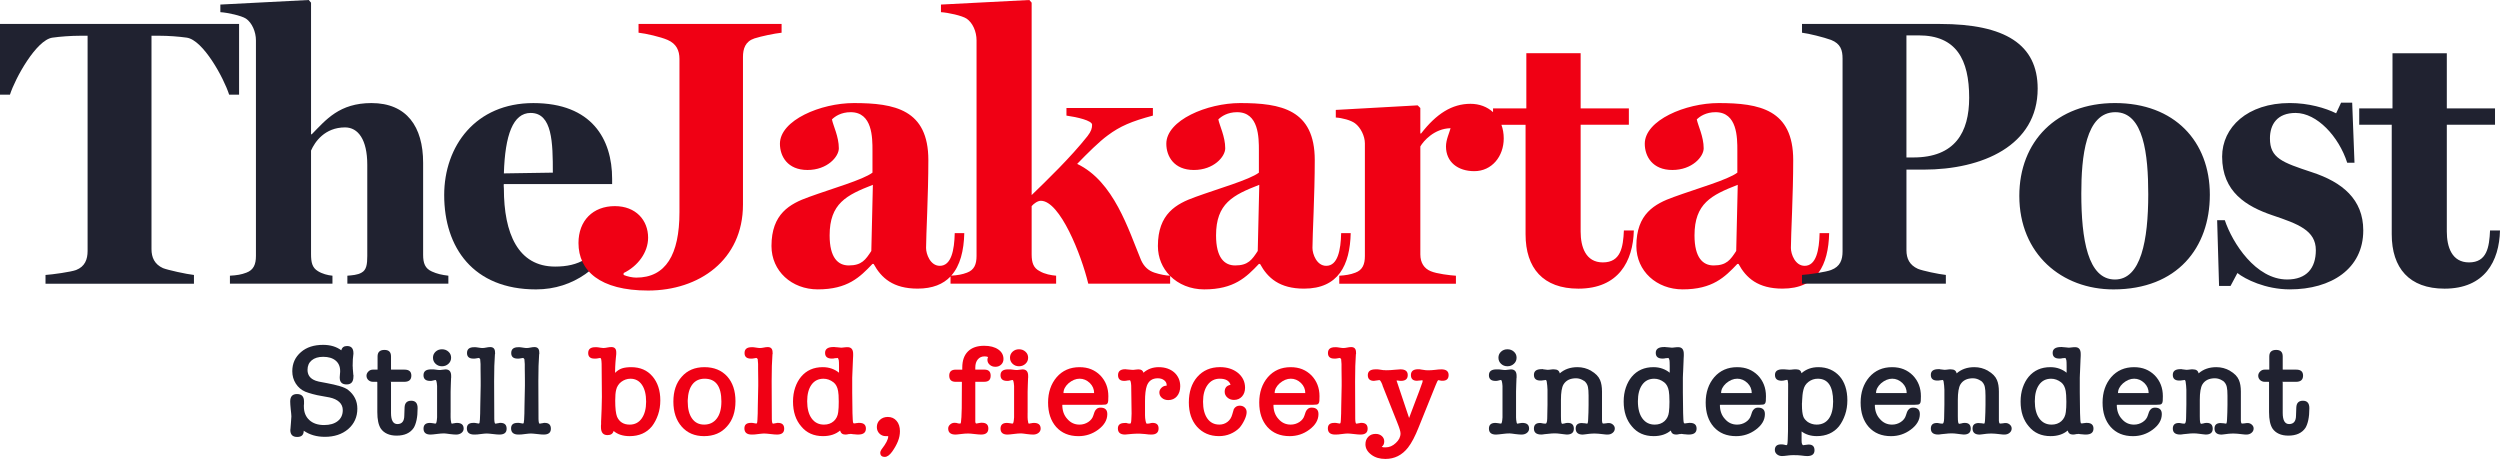 <svg width="176" height="33" viewBox="0 0 176 33" fill="none" xmlns="http://www.w3.org/2000/svg">
<path d="M37.357 7.951C38.892 7.951 38.92 10.066 38.92 12.154L35.473 12.207C35.553 9.504 36.118 7.951 37.357 7.951ZM42.851 16.304C41.882 18.177 40.723 18.767 39.081 18.767C36.469 18.767 35.473 16.437 35.473 13.279C35.473 13.253 35.446 12.959 35.473 12.959H43.094V12.584C43.094 9.799 41.666 7.257 37.546 7.257C33.48 7.257 31.271 10.282 31.271 13.735C31.271 17.429 33.318 20.374 37.734 20.374C40.427 20.374 42.394 18.742 43.39 16.707L42.851 16.304ZM29.788 17.937V11.459C29.788 8.915 28.63 7.256 26.152 7.256C23.889 7.256 22.948 8.433 21.95 9.451H21.897V0.188L21.735 0L15.513 0.321V0.857C15.998 0.884 16.995 1.098 17.318 1.312C17.748 1.606 18.018 2.249 18.018 2.838V18.018C18.018 18.606 17.857 19.007 17.345 19.195C16.995 19.33 16.672 19.383 16.187 19.409V19.971H23.405V19.409C23.082 19.382 22.678 19.275 22.382 19.088C21.979 18.847 21.897 18.473 21.897 17.883V10.601C22.165 9.985 22.866 8.969 24.294 8.969C25.209 8.969 25.856 9.826 25.856 11.592V18.018C25.856 18.606 25.802 19.007 25.451 19.195C25.183 19.356 24.779 19.383 24.455 19.409V19.971H31.565V19.409C31.107 19.356 30.757 19.275 30.407 19.115C29.922 18.901 29.788 18.526 29.788 17.937ZM16.832 1.687H0V6.666H0.7C1.077 5.489 2.559 2.811 3.689 2.651C4.255 2.571 5.009 2.517 5.628 2.517H6.167V17.67C6.167 18.259 5.979 18.768 5.359 19.008C5.009 19.143 3.662 19.33 3.204 19.357V19.973H13.654V19.357C13.143 19.303 11.796 19.008 11.472 18.875C10.88 18.606 10.665 18.125 10.665 17.537V2.516H11.203C11.85 2.516 12.577 2.571 13.143 2.65C14.301 2.811 15.755 5.488 16.132 6.665H16.831V1.687H16.832Z" fill="#202230"/>
<path d="M122.229 17.669C121.826 18.285 121.556 18.687 120.64 18.687C119.887 18.687 119.293 18.151 119.293 16.572C119.293 14.323 120.479 13.734 122.337 13.011L122.229 17.669ZM128.1 16.411C128.073 17.616 127.857 18.714 127.049 18.714C126.376 18.714 126.079 17.884 126.079 17.455C126.079 16.572 126.242 13.707 126.242 11.271C126.242 7.711 123.871 7.256 120.99 7.256C118.674 7.256 115.792 8.46 115.792 10.12C115.792 11.004 116.331 11.967 117.731 11.967C119.132 11.967 119.939 11.03 119.939 10.441C119.939 9.612 119.536 8.835 119.454 8.406C119.67 8.192 120.101 7.898 120.774 7.898C122.309 7.898 122.309 9.691 122.309 10.601V12.154C121.636 12.662 119.454 13.278 117.838 13.867C116.491 14.349 115.2 15.045 115.2 17.32C115.2 19.087 116.627 20.372 118.459 20.372C120.56 20.372 121.422 19.516 122.31 18.579H122.391C122.929 19.569 123.764 20.319 125.487 20.319C127.911 20.319 128.719 18.66 128.773 16.411H128.1ZM112.84 18.473C111.628 18.473 111.277 17.375 111.277 16.305V8.782H114.672V7.63H111.277V3.747H107.454V7.63H105.11V7.895C104.7 7.52 104.15 7.308 103.52 7.308C102.226 7.308 101.123 8.004 100.046 9.397H99.991V7.603L99.803 7.417L94.04 7.738V8.274C94.498 8.301 95.09 8.461 95.387 8.675C95.792 8.97 96.088 9.585 96.088 10.095V18.02C96.088 18.608 95.926 19.009 95.415 19.197C95.065 19.332 94.714 19.385 94.284 19.411V19.974H102.497V19.411C102.093 19.384 101.15 19.277 100.72 19.091C100.262 18.903 99.992 18.501 99.992 17.912V10.31C100.207 9.935 100.962 9.051 102.12 9.025C102.039 9.346 101.797 9.829 101.797 10.31C101.797 11.407 102.632 12.05 103.79 12.05C105.029 12.05 105.863 11.006 105.863 9.747C105.863 9.394 105.804 9.072 105.699 8.784H107.4V16.494C107.4 18.877 108.639 20.321 111.117 20.321C113.944 20.321 114.968 18.394 115.022 16.226H114.322C114.268 17.402 114.106 18.473 112.84 18.473ZM88.545 17.669C88.141 18.285 87.872 18.687 86.957 18.687C86.202 18.687 85.61 18.151 85.61 16.572C85.61 14.323 86.794 13.734 88.653 13.011L88.545 17.669ZM61.341 17.669C60.937 18.285 60.668 18.687 59.753 18.687C58.999 18.687 58.406 18.151 58.406 16.572C58.406 14.323 59.59 13.734 61.45 13.011L61.341 17.669ZM94.417 16.411C94.39 17.616 94.175 18.714 93.367 18.714C92.694 18.714 92.397 17.884 92.397 17.455C92.397 16.572 92.559 13.707 92.559 11.271C92.559 7.711 90.189 7.256 87.307 7.256C84.991 7.256 82.109 8.46 82.109 10.12C82.109 11.004 82.648 11.967 84.049 11.967C85.449 11.967 86.256 11.03 86.256 10.441C86.256 9.612 85.852 8.835 85.771 8.406C85.987 8.192 86.418 7.898 87.091 7.898C88.626 7.898 88.626 9.691 88.626 10.601V12.154C87.953 12.662 85.771 13.278 84.156 13.867C82.809 14.349 81.516 15.045 81.516 17.32C81.516 18.151 81.834 18.873 82.36 19.408C82.115 19.405 81.668 19.325 81.273 19.194C80.868 19.06 80.546 18.792 80.33 18.311C79.442 16.169 78.418 12.77 75.832 11.538C76.558 10.789 77.394 9.958 77.986 9.53C78.848 8.887 79.656 8.54 81.164 8.138V7.602H75.078V8.138C75.832 8.245 76.883 8.486 76.883 8.781C76.883 9.022 76.829 9.236 76.56 9.583C75.375 11.082 73.679 12.716 72.628 13.733V0.188L72.466 0L66.244 0.321V0.857C66.729 0.884 67.726 1.098 68.049 1.312C68.48 1.606 68.749 2.222 68.749 2.838V18.018C68.749 18.606 68.588 19.007 68.076 19.195C67.738 19.324 67.424 19.378 66.968 19.406C67.597 18.703 67.857 17.647 67.886 16.411H67.213C67.186 17.616 66.971 18.714 66.163 18.714C65.491 18.714 65.195 17.884 65.195 17.455C65.195 16.572 65.356 13.707 65.356 11.271C65.356 7.711 62.987 7.256 60.105 7.256C57.788 7.256 54.907 8.46 54.907 10.12C54.907 11.004 55.445 11.967 56.846 11.967C58.246 11.967 59.054 11.03 59.054 10.441C59.054 9.612 58.65 8.835 58.569 8.406C58.784 8.192 59.214 7.898 59.887 7.898C61.422 7.898 61.422 9.691 61.422 10.601V12.154C60.749 12.662 58.568 13.278 56.952 13.867C55.605 14.349 54.312 15.045 54.312 17.32C54.312 19.087 55.739 20.372 57.571 20.372C59.672 20.372 60.534 19.516 61.422 18.579H61.503C62.042 19.569 62.876 20.319 64.6 20.319C65.655 20.319 66.404 20.004 66.917 19.463V19.971H74.351V19.409C74.027 19.382 73.542 19.302 73.193 19.088C72.762 18.873 72.628 18.499 72.628 17.91V14.51C72.789 14.323 73.058 14.135 73.275 14.135C74.621 14.135 76.129 17.936 76.614 19.971H82.377V19.426C82.967 20.017 83.814 20.373 84.775 20.373C86.875 20.373 87.737 19.517 88.626 18.58H88.707C89.246 19.57 90.08 20.32 91.804 20.32C94.228 20.32 95.036 18.66 95.09 16.412H94.417V16.411ZM55.025 1.687H44.953V2.302C45.464 2.356 46.515 2.597 47 2.811C47.619 3.078 47.834 3.56 47.834 4.15V14.939C47.834 17.937 46.865 19.544 44.792 19.544C44.523 19.544 44.145 19.463 43.903 19.356V19.222C44.899 18.74 45.627 17.776 45.627 16.733C45.627 15.501 44.765 14.511 43.283 14.511C41.748 14.511 40.725 15.528 40.725 17.108C40.725 19.061 42.233 20.454 45.626 20.454C49.208 20.454 52.305 18.312 52.305 14.403V4.016C52.305 3.428 52.467 2.918 53.112 2.704C53.624 2.544 54.513 2.357 55.024 2.303V1.687H55.025Z" fill="#F00014"/>
<path d="M175.299 16.224C175.245 17.402 175.084 18.473 173.818 18.473C172.605 18.473 172.256 17.376 172.256 16.305V8.782H175.649V7.631H172.256V3.749H168.432V7.631H166.089V8.782H168.378V16.492C168.378 18.875 169.617 20.321 172.095 20.321C174.922 20.321 175.946 18.394 176 16.225H175.299V16.224ZM162.767 12.127C160.666 11.431 159.804 11.137 159.804 9.745C159.804 8.754 160.316 7.951 161.609 7.951C163.116 7.951 164.652 9.611 165.244 11.457H165.756L165.594 7.227H164.813L164.463 7.977C163.709 7.602 162.524 7.254 161.204 7.254C158.215 7.254 156.438 8.968 156.438 11.028C156.438 13.519 158.162 14.535 159.966 15.151C161.797 15.767 163.035 16.222 163.035 17.614C163.035 18.872 162.389 19.676 161.015 19.676C158.808 19.676 157.164 17.106 156.626 15.5H156.087L156.222 20.131H157.03L157.514 19.221C158.054 19.65 159.48 20.372 161.203 20.372C164.113 20.372 166.374 18.926 166.374 16.222C166.375 14.029 164.895 12.824 162.767 12.127ZM148.893 19.678C146.981 19.678 146.524 16.84 146.524 13.627C146.524 11.057 146.82 7.898 148.921 7.898C150.914 7.898 151.237 10.87 151.237 13.681C151.236 16.92 150.724 19.678 148.893 19.678ZM148.893 7.255C144.774 7.255 142.16 9.959 142.16 13.788C142.16 17.884 145.15 20.374 148.786 20.374C153.283 20.374 155.573 17.43 155.573 13.708C155.572 9.96 153.094 7.255 148.893 7.255ZM134.214 2.491H135.075C137.715 2.491 138.63 4.178 138.63 6.882C138.63 9.318 137.633 11.085 134.697 11.085H134.213V2.491H134.214ZM135.426 11.941C139.546 11.941 143.452 10.254 143.452 6.238C143.452 3.133 141.163 1.687 136.584 1.687H126.861V2.303C127.319 2.356 128.396 2.623 128.909 2.811C129.582 3.079 129.716 3.535 129.716 4.123V17.697C129.716 18.285 129.554 18.768 128.909 19.008C128.585 19.142 127.346 19.329 126.861 19.355V19.971H136.988V19.355C136.476 19.302 135.344 19.061 135.022 18.927C134.43 18.659 134.214 18.205 134.214 17.615V11.941H135.426Z" fill="#202230"/>
<path d="M22.751 24.278C23.259 24.278 23.684 24.406 24.028 24.661C24.077 24.461 24.211 24.36 24.431 24.36C24.731 24.36 24.881 24.527 24.881 24.862V24.917C24.881 24.923 24.88 24.933 24.877 24.945C24.874 24.958 24.873 24.969 24.873 24.982C24.86 25.049 24.85 25.152 24.84 25.293C24.831 25.433 24.827 25.591 24.827 25.768C24.827 25.774 24.828 25.784 24.831 25.8C24.834 25.815 24.836 25.834 24.836 25.858V25.932C24.836 25.962 24.839 25.998 24.845 26.041L24.873 26.379C24.885 26.41 24.89 26.433 24.887 26.447C24.883 26.463 24.881 26.486 24.881 26.516C24.881 26.881 24.722 27.064 24.404 27.064C24.079 27.064 23.917 26.906 23.917 26.59V26.544L23.936 26.298C23.943 26.255 23.946 26.219 23.946 26.188V26.115C23.946 25.804 23.84 25.561 23.629 25.385C23.418 25.208 23.125 25.12 22.752 25.12C22.41 25.12 22.14 25.202 21.944 25.366C21.747 25.531 21.65 25.752 21.65 26.033C21.65 26.355 21.79 26.59 22.072 26.735C22.157 26.784 22.281 26.827 22.443 26.864C22.605 26.9 22.797 26.937 23.018 26.973C23.348 27.034 23.648 27.104 23.917 27.183C24.187 27.262 24.386 27.353 24.515 27.457C24.723 27.621 24.882 27.813 24.992 28.033C25.103 28.252 25.157 28.498 25.157 28.771C25.157 29.356 24.94 29.837 24.505 30.214C24.077 30.573 23.532 30.753 22.871 30.753C22.295 30.753 21.8 30.61 21.383 30.323C21.383 30.616 21.23 30.762 20.924 30.762C20.6 30.762 20.438 30.598 20.438 30.269C20.438 30.245 20.441 30.22 20.448 30.196L20.484 29.74C20.503 29.515 20.513 29.372 20.513 29.311C20.513 29.262 20.508 29.195 20.499 29.111C20.489 29.026 20.479 28.922 20.466 28.8C20.454 28.679 20.445 28.575 20.439 28.489C20.433 28.404 20.43 28.328 20.43 28.261C20.43 27.915 20.589 27.741 20.907 27.741C21.238 27.741 21.403 27.915 21.403 28.261V28.444C21.397 28.463 21.393 28.487 21.393 28.517V28.617C21.393 29.019 21.52 29.336 21.775 29.571C22.029 29.805 22.375 29.923 22.817 29.923C23.221 29.923 23.542 29.83 23.777 29.644C24.012 29.459 24.131 29.201 24.131 28.874C24.131 28.642 24.048 28.45 23.883 28.298C23.718 28.146 23.488 28.04 23.194 27.978L22.689 27.886C22.432 27.845 22.204 27.796 22.005 27.74C21.806 27.685 21.636 27.631 21.494 27.576C21.213 27.454 20.989 27.264 20.824 27.006C20.66 26.747 20.577 26.456 20.577 26.134C20.577 25.587 20.781 25.136 21.192 24.784C21.582 24.445 22.102 24.278 22.751 24.278Z" fill="#202230"/>
<path d="M28.482 28.686C28.495 28.37 28.65 28.212 28.951 28.212C29.251 28.212 29.4 28.385 29.4 28.733C29.4 29.061 29.376 29.339 29.326 29.567C29.277 29.796 29.21 29.98 29.125 30.121C28.88 30.485 28.479 30.668 27.923 30.668C27.665 30.668 27.443 30.625 27.256 30.54C27.07 30.456 26.921 30.334 26.811 30.175C26.646 29.925 26.563 29.539 26.563 29.015V26.944C26.563 26.901 26.557 26.88 26.544 26.88H26.269C26.134 26.88 26.022 26.838 25.934 26.757C25.845 26.674 25.801 26.572 25.801 26.451C25.801 26.341 25.846 26.242 25.934 26.154C26.022 26.066 26.125 26.022 26.242 26.022H26.581V25.09C26.581 24.786 26.744 24.634 27.068 24.634C27.375 24.634 27.527 24.786 27.527 25.09V26.012C27.527 26.019 27.53 26.022 27.536 26.022H28.482C28.8 26.022 28.959 26.162 28.959 26.442C28.959 26.734 28.794 26.88 28.463 26.88H27.5C27.517 26.892 27.527 26.913 27.527 26.944V29.07C27.527 29.593 27.677 29.854 27.977 29.854C28.302 29.854 28.463 29.651 28.463 29.242L28.482 28.686Z" fill="#202230"/>
<path d="M31.115 25.785C30.938 25.785 30.788 25.727 30.666 25.612C30.543 25.496 30.482 25.353 30.482 25.183C30.482 25.013 30.544 24.871 30.666 24.758C30.788 24.645 30.938 24.589 31.115 24.589C31.294 24.589 31.445 24.644 31.57 24.758C31.696 24.871 31.758 25.012 31.758 25.183C31.758 25.354 31.696 25.497 31.57 25.612C31.445 25.727 31.294 25.785 31.115 25.785ZM31.722 29.052V29.385C31.722 29.467 31.725 29.523 31.732 29.554C31.75 29.736 31.778 29.827 31.814 29.827C31.808 29.827 31.824 29.824 31.861 29.818C31.897 29.812 31.944 29.802 31.998 29.79L31.989 29.799C32.008 29.793 32.031 29.787 32.058 29.781C32.085 29.775 32.121 29.772 32.164 29.772C32.482 29.772 32.641 29.905 32.641 30.174C32.641 30.295 32.59 30.395 32.49 30.475C32.389 30.555 32.262 30.594 32.108 30.594C32.059 30.594 31.998 30.591 31.926 30.585C31.851 30.579 31.766 30.569 31.669 30.558C31.576 30.545 31.497 30.535 31.43 30.526C31.363 30.516 31.308 30.512 31.265 30.512C31.198 30.512 31.123 30.515 31.041 30.521C30.958 30.528 30.871 30.537 30.779 30.549C30.669 30.561 30.576 30.571 30.499 30.581C30.422 30.59 30.359 30.594 30.311 30.594C29.98 30.594 29.816 30.454 29.816 30.175C29.816 29.907 29.966 29.773 30.266 29.773C30.279 29.773 30.313 29.776 30.371 29.782C30.43 29.789 30.476 29.795 30.514 29.8C30.556 29.813 30.59 29.819 30.614 29.819H30.67C30.718 29.819 30.753 29.673 30.771 29.381V27.18C30.753 26.894 30.715 26.751 30.661 26.751C30.648 26.751 30.627 26.755 30.596 26.761C30.565 26.767 30.528 26.776 30.485 26.789C30.455 26.802 30.419 26.809 30.379 26.812C30.339 26.815 30.308 26.816 30.283 26.816C29.971 26.816 29.814 26.683 29.814 26.414C29.814 26.141 29.992 26.004 30.347 26.004H30.513C30.555 26.004 30.585 26.007 30.604 26.014C30.69 26.026 30.762 26.035 30.82 26.041C30.878 26.047 30.917 26.05 30.935 26.05C30.947 26.05 30.973 26.049 31.013 26.046C31.053 26.043 31.091 26.038 31.128 26.032L31.366 26.005C31.63 26.005 31.761 26.158 31.761 26.461V26.59C31.755 26.614 31.753 26.634 31.753 26.649V26.681C31.746 26.699 31.743 26.785 31.743 26.937C31.743 26.98 31.742 27.024 31.738 27.07C31.735 27.116 31.734 27.163 31.734 27.212C31.727 27.334 31.724 27.454 31.724 27.573V27.933V29.052H31.722Z" fill="#202230"/>
<path d="M34.797 29.508C34.803 29.721 34.831 29.827 34.88 29.827C34.892 29.827 34.907 29.824 34.926 29.818C34.939 29.818 34.951 29.817 34.967 29.813C34.982 29.809 35.003 29.805 35.026 29.799C35.038 29.799 35.05 29.798 35.062 29.795C35.075 29.792 35.087 29.79 35.099 29.79C35.112 29.79 35.118 29.789 35.118 29.785C35.118 29.782 35.124 29.78 35.136 29.78C35.149 29.774 35.165 29.771 35.186 29.771H35.237C35.525 29.771 35.667 29.909 35.667 30.182C35.667 30.457 35.499 30.593 35.162 30.593C35.113 30.593 35.051 30.59 34.974 30.584C34.897 30.578 34.807 30.568 34.703 30.556C34.606 30.543 34.518 30.535 34.442 30.529C34.364 30.522 34.302 30.519 34.253 30.519C34.21 30.519 34.155 30.522 34.088 30.529C34.021 30.535 33.941 30.543 33.85 30.556C33.764 30.568 33.685 30.578 33.612 30.584C33.538 30.59 33.477 30.593 33.428 30.593H33.382C33.038 30.593 32.867 30.447 32.867 30.155C32.867 29.899 33.017 29.771 33.316 29.771H33.409C33.433 29.777 33.457 29.78 33.481 29.78C33.556 29.793 33.607 29.802 33.638 29.808C33.668 29.815 33.689 29.818 33.702 29.818C33.727 29.818 33.745 29.802 33.758 29.772C33.77 29.73 33.779 29.653 33.785 29.544C33.791 29.435 33.797 29.289 33.804 29.107C33.804 29.003 33.805 28.901 33.808 28.801C33.811 28.7 33.813 28.602 33.813 28.504L33.84 27.163V26.816C33.84 26.683 33.838 26.543 33.836 26.396C33.833 26.25 33.831 26.11 33.831 25.977V25.629L33.804 25.283C33.791 25.264 33.775 25.246 33.758 25.227C33.739 25.209 33.721 25.2 33.702 25.2C33.696 25.2 33.622 25.213 33.481 25.237C33.451 25.243 33.425 25.246 33.404 25.246H33.326C33.026 25.246 32.877 25.116 32.877 24.854C32.877 24.58 33.041 24.444 33.372 24.444H33.478C33.518 24.444 33.547 24.447 33.565 24.453L33.749 24.48C33.762 24.48 33.773 24.482 33.786 24.485C33.798 24.489 33.81 24.49 33.823 24.49C33.853 24.496 33.882 24.499 33.91 24.499H33.987C34 24.499 34.028 24.497 34.075 24.494C34.121 24.491 34.167 24.483 34.217 24.471C34.272 24.458 34.322 24.449 34.368 24.444C34.415 24.438 34.461 24.434 34.511 24.434C34.737 24.434 34.85 24.558 34.85 24.808C34.85 24.845 34.852 24.872 34.856 24.89C34.859 24.909 34.854 24.929 34.842 24.954C34.805 25.404 34.786 26.028 34.786 26.826L34.797 29.508Z" fill="#202230"/>
<path d="M37.911 29.508C37.917 29.721 37.945 29.827 37.994 29.827C38.007 29.827 38.022 29.824 38.04 29.818C38.053 29.818 38.066 29.817 38.081 29.813C38.096 29.809 38.116 29.805 38.14 29.799C38.153 29.799 38.164 29.798 38.177 29.795C38.189 29.792 38.202 29.79 38.214 29.79C38.226 29.79 38.233 29.789 38.233 29.785C38.233 29.782 38.239 29.78 38.25 29.78C38.263 29.774 38.28 29.771 38.301 29.771H38.351C38.639 29.771 38.782 29.909 38.782 30.182C38.782 30.457 38.614 30.593 38.277 30.593C38.227 30.593 38.164 30.59 38.088 30.584C38.011 30.578 37.921 30.568 37.817 30.556C37.719 30.543 37.631 30.535 37.554 30.529C37.478 30.522 37.416 30.519 37.366 30.519C37.323 30.519 37.269 30.522 37.202 30.529C37.134 30.535 37.054 30.543 36.963 30.556C36.877 30.568 36.798 30.578 36.725 30.584C36.651 30.59 36.59 30.593 36.541 30.593H36.495C36.152 30.593 35.98 30.447 35.98 30.155C35.98 29.899 36.131 29.771 36.43 29.771H36.522C36.546 29.777 36.571 29.78 36.595 29.78C36.669 29.793 36.721 29.802 36.751 29.808C36.782 29.815 36.803 29.818 36.815 29.818C36.84 29.818 36.858 29.802 36.871 29.772C36.883 29.73 36.892 29.653 36.898 29.544C36.904 29.435 36.911 29.289 36.917 29.107C36.917 29.003 36.918 28.901 36.921 28.801C36.924 28.7 36.926 28.602 36.926 28.504L36.954 27.163V26.816C36.954 26.683 36.952 26.543 36.95 26.396C36.946 26.25 36.944 26.11 36.944 25.977V25.629L36.917 25.283C36.904 25.264 36.889 25.246 36.871 25.227C36.852 25.209 36.834 25.2 36.815 25.2C36.809 25.2 36.735 25.213 36.595 25.237C36.564 25.243 36.538 25.246 36.517 25.246H36.439C36.139 25.246 35.99 25.116 35.99 24.854C35.99 24.58 36.155 24.444 36.486 24.444H36.592C36.631 24.444 36.66 24.447 36.679 24.453L36.862 24.48C36.875 24.48 36.886 24.482 36.899 24.485C36.912 24.489 36.923 24.49 36.936 24.49C36.966 24.496 36.996 24.499 37.023 24.499H37.101C37.113 24.499 37.142 24.497 37.188 24.494C37.234 24.491 37.28 24.483 37.331 24.471C37.385 24.458 37.436 24.449 37.482 24.444C37.528 24.438 37.574 24.434 37.625 24.434C37.85 24.434 37.964 24.558 37.964 24.808C37.964 24.845 37.965 24.872 37.969 24.89C37.972 24.909 37.967 24.929 37.955 24.954C37.919 25.404 37.9 26.028 37.9 26.826L37.911 29.508Z" fill="#202230"/>
<path d="M43.375 27.455C43.332 27.625 43.311 27.874 43.311 28.203C43.311 28.739 43.354 29.115 43.439 29.336C43.603 29.707 43.902 29.893 44.33 29.893C44.691 29.893 44.974 29.747 45.179 29.455C45.385 29.162 45.487 28.77 45.487 28.277C45.487 27.772 45.389 27.377 45.193 27.091C44.998 26.805 44.728 26.662 44.386 26.662C44.263 26.662 44.147 26.681 44.037 26.721C43.927 26.761 43.825 26.816 43.734 26.885C43.642 26.955 43.566 27.038 43.505 27.136C43.442 27.233 43.399 27.339 43.375 27.455ZM43.384 24.926C43.371 25.048 43.361 25.154 43.352 25.246C43.342 25.338 43.335 25.431 43.328 25.524C43.322 25.619 43.316 25.722 43.31 25.835C43.303 25.948 43.3 26.087 43.3 26.25C43.46 26.093 43.624 25.985 43.796 25.931C43.967 25.876 44.181 25.849 44.438 25.849C45.069 25.849 45.568 26.065 45.935 26.497C46.302 26.929 46.486 27.491 46.486 28.185C46.486 28.551 46.432 28.888 46.325 29.199C46.218 29.51 46.075 29.78 45.898 30.011C45.708 30.241 45.482 30.416 45.218 30.531C44.955 30.646 44.658 30.704 44.328 30.704C43.857 30.704 43.48 30.582 43.198 30.34C43.149 30.534 43.005 30.632 42.767 30.632C42.46 30.632 42.308 30.446 42.308 30.075V29.957C42.308 29.92 42.311 29.89 42.317 29.866V29.664C42.317 29.598 42.321 29.531 42.327 29.464L42.354 28.798C42.354 28.676 42.357 28.532 42.364 28.364C42.37 28.197 42.373 28.052 42.373 27.93L42.354 25.62C42.348 25.456 42.337 25.346 42.322 25.287C42.306 25.229 42.281 25.2 42.244 25.2C42.219 25.2 42.149 25.213 42.033 25.237C42.002 25.243 41.971 25.246 41.941 25.246H41.849C41.555 25.246 41.408 25.115 41.408 24.854C41.408 24.58 41.574 24.443 41.904 24.443H42.01C42.05 24.443 42.081 24.446 42.106 24.452L42.281 24.479C42.293 24.479 42.308 24.481 42.327 24.484C42.346 24.488 42.361 24.489 42.373 24.489C42.404 24.495 42.43 24.498 42.451 24.498H42.511C42.535 24.498 42.572 24.495 42.621 24.489C42.669 24.482 42.722 24.474 42.777 24.462C42.869 24.443 42.958 24.434 43.044 24.434C43.271 24.434 43.384 24.556 43.384 24.8V24.926Z" fill="#F00014"/>
<path d="M49.609 26.661C49.242 26.661 48.956 26.791 48.751 27.053C48.545 27.315 48.434 27.69 48.416 28.176V28.276C48.416 28.782 48.517 29.177 48.72 29.463C48.921 29.749 49.206 29.892 49.574 29.892C49.947 29.892 50.243 29.751 50.46 29.467C50.678 29.184 50.786 28.784 50.786 28.267C50.785 27.196 50.393 26.661 49.609 26.661ZM49.564 30.704C48.909 30.704 48.386 30.482 47.994 30.037C47.603 29.593 47.406 29.006 47.406 28.275C47.406 27.538 47.603 26.955 47.994 26.523C48.386 26.073 48.918 25.848 49.592 25.848C50.265 25.848 50.801 26.067 51.199 26.505C51.584 26.937 51.777 27.518 51.777 28.248C51.777 28.99 51.578 29.58 51.181 30.019C50.782 30.477 50.243 30.704 49.564 30.704Z" fill="#F00014"/>
<path d="M54.337 29.508C54.343 29.721 54.371 29.827 54.42 29.827C54.432 29.827 54.447 29.824 54.466 29.818C54.479 29.818 54.491 29.817 54.507 29.813C54.522 29.809 54.543 29.805 54.566 29.799C54.578 29.799 54.59 29.798 54.603 29.795C54.615 29.792 54.627 29.79 54.639 29.79C54.652 29.79 54.658 29.789 54.658 29.785C54.658 29.782 54.665 29.78 54.676 29.78C54.689 29.774 54.706 29.771 54.727 29.771H54.777C55.065 29.771 55.207 29.909 55.207 30.182C55.207 30.457 55.039 30.593 54.702 30.593C54.653 30.593 54.591 30.59 54.513 30.584C54.437 30.578 54.346 30.568 54.242 30.556C54.145 30.543 54.057 30.535 53.981 30.529C53.904 30.522 53.842 30.519 53.792 30.519C53.749 30.519 53.694 30.522 53.627 30.529C53.56 30.535 53.48 30.543 53.389 30.556C53.303 30.568 53.224 30.578 53.151 30.584C53.077 30.59 53.016 30.593 52.967 30.593H52.921C52.577 30.593 52.406 30.447 52.406 30.155C52.406 29.899 52.556 29.771 52.856 29.771H52.948C52.972 29.777 52.996 29.78 53.02 29.78C53.095 29.793 53.146 29.802 53.177 29.808C53.207 29.815 53.228 29.818 53.241 29.818C53.266 29.818 53.284 29.802 53.297 29.772C53.309 29.73 53.318 29.653 53.324 29.544C53.33 29.435 53.337 29.289 53.343 29.107C53.343 29.003 53.344 28.901 53.347 28.801C53.35 28.7 53.352 28.602 53.352 28.504L53.38 27.163V26.816C53.38 26.683 53.377 26.543 53.375 26.396C53.372 26.25 53.37 26.11 53.37 25.977V25.629L53.343 25.283C53.33 25.264 53.314 25.246 53.297 25.227C53.278 25.209 53.26 25.2 53.241 25.2C53.235 25.2 53.161 25.213 53.02 25.237C52.99 25.243 52.964 25.246 52.943 25.246H52.865C52.565 25.246 52.416 25.116 52.416 24.854C52.416 24.58 52.581 24.444 52.911 24.444H53.017C53.057 24.444 53.086 24.447 53.104 24.453L53.288 24.48C53.301 24.48 53.312 24.482 53.325 24.485C53.337 24.489 53.349 24.49 53.362 24.49C53.392 24.496 53.422 24.499 53.449 24.499H53.526C53.539 24.499 53.567 24.497 53.614 24.494C53.66 24.491 53.706 24.483 53.756 24.471C53.811 24.458 53.861 24.449 53.908 24.444C53.954 24.438 54 24.434 54.05 24.434C54.276 24.434 54.389 24.558 54.389 24.808C54.389 24.845 54.391 24.872 54.395 24.89C54.398 24.909 54.393 24.929 54.381 24.954C54.344 25.404 54.325 26.028 54.325 26.826L54.337 29.508Z" fill="#F00014"/>
<path d="M59.011 29.007C59.024 28.91 59.032 28.801 59.039 28.683C59.045 28.564 59.048 28.432 59.048 28.287C59.048 28.098 59.043 27.941 59.035 27.816C59.025 27.692 59.015 27.596 59.002 27.529C58.953 27.249 58.846 27.046 58.68 26.917C58.46 26.747 58.224 26.662 57.973 26.662C57.612 26.662 57.331 26.803 57.128 27.086C56.926 27.369 56.825 27.758 56.825 28.25C56.825 28.768 56.931 29.171 57.142 29.46C57.353 29.749 57.642 29.893 58.009 29.893C58.285 29.893 58.513 29.812 58.693 29.652C58.876 29.489 58.981 29.274 59.011 29.007ZM57.919 25.848C58.151 25.848 58.365 25.883 58.558 25.953C58.75 26.023 58.92 26.119 59.067 26.24V25.757C59.067 25.646 59.065 25.559 59.062 25.496C59.059 25.432 59.054 25.385 59.048 25.354C59.029 25.276 59.005 25.223 58.975 25.199C58.95 25.206 58.916 25.21 58.87 25.213C58.824 25.216 58.789 25.217 58.765 25.217H58.782C58.746 25.23 58.707 25.237 58.668 25.24C58.628 25.243 58.594 25.244 58.563 25.244C58.245 25.244 58.085 25.111 58.085 24.842C58.085 24.569 58.281 24.431 58.673 24.431H58.738C58.769 24.431 58.799 24.434 58.83 24.441C58.849 24.441 58.867 24.443 58.885 24.445C58.904 24.448 58.922 24.449 58.941 24.449L59.216 24.476C59.229 24.476 59.255 24.475 59.294 24.472C59.334 24.469 59.375 24.463 59.418 24.458C59.466 24.452 59.51 24.448 59.551 24.445C59.591 24.442 59.629 24.441 59.666 24.441C59.929 24.441 60.061 24.599 60.061 24.915V25.052C60.055 25.058 60.052 25.119 60.052 25.234C60.052 25.264 60.051 25.299 60.047 25.339C60.043 25.379 60.042 25.421 60.042 25.462C60.042 25.51 60.033 25.736 60.014 26.138C60.014 26.168 60.012 26.201 60.01 26.238C60.007 26.274 60.006 26.306 60.006 26.33C59.999 26.427 59.996 26.514 59.996 26.59V26.786V27.635L60.014 29.078C60.02 29.272 60.027 29.424 60.033 29.534C60.039 29.643 60.049 29.716 60.061 29.752C60.061 29.788 60.082 29.807 60.125 29.807C60.156 29.807 60.181 29.805 60.203 29.803C60.224 29.8 60.247 29.796 60.271 29.79C60.29 29.79 60.308 29.788 60.327 29.784C60.346 29.781 60.361 29.78 60.372 29.78C60.385 29.774 60.405 29.771 60.432 29.771H60.492C60.805 29.771 60.96 29.904 60.96 30.173C60.96 30.452 60.779 30.592 60.418 30.592C60.388 30.592 60.347 30.59 60.294 30.588C60.242 30.585 60.193 30.58 60.142 30.573C60.118 30.573 60.093 30.572 60.065 30.569C60.037 30.566 60.008 30.561 59.977 30.556C59.947 30.549 59.913 30.546 59.877 30.546C59.87 30.546 59.864 30.548 59.858 30.552C59.851 30.555 59.843 30.556 59.83 30.556H59.784C59.766 30.556 59.741 30.559 59.712 30.565H59.73C59.656 30.584 59.583 30.593 59.509 30.593C59.313 30.593 59.191 30.498 59.142 30.31C58.835 30.571 58.435 30.703 57.94 30.703C57.291 30.703 56.779 30.475 56.407 30.018C56.02 29.573 55.828 28.99 55.828 28.266C55.828 27.913 55.879 27.587 55.979 27.289C56.08 26.991 56.22 26.736 56.397 26.523C56.774 26.074 57.281 25.848 57.919 25.848Z" fill="#F00014"/>
<path d="M62.529 30.704H62.355C62.178 30.704 62.03 30.642 61.91 30.521C61.79 30.4 61.73 30.248 61.73 30.065C61.73 29.858 61.804 29.687 61.951 29.554C62.098 29.42 62.282 29.353 62.502 29.353C62.759 29.353 62.966 29.446 63.122 29.632C63.278 29.818 63.356 30.06 63.356 30.357C63.356 30.595 63.309 30.832 63.213 31.07C63.117 31.307 62.982 31.55 62.804 31.8C62.627 32.043 62.456 32.165 62.291 32.165C62.077 32.165 61.97 32.065 61.97 31.863C61.97 31.803 62 31.727 62.061 31.635C62.374 31.234 62.529 30.932 62.529 30.732V30.704Z" fill="#F00014"/>
<path d="M69.514 25.327C69.514 25.26 69.53 25.197 69.56 25.135C69.499 25.105 69.417 25.089 69.313 25.089C69.116 25.089 68.96 25.159 68.84 25.299C68.721 25.439 68.661 25.631 68.661 25.874V26.02H69.303C69.597 26.02 69.743 26.163 69.743 26.449C69.743 26.735 69.596 26.877 69.303 26.877H68.661V29.689C68.667 29.774 68.694 29.817 68.744 29.817C68.737 29.817 68.751 29.814 68.785 29.808C68.818 29.802 68.865 29.792 68.927 29.781C68.951 29.781 68.974 29.778 68.991 29.771C69.022 29.765 69.049 29.762 69.074 29.762H69.129C69.429 29.762 69.579 29.897 69.579 30.164C69.579 30.45 69.41 30.593 69.074 30.593C69.019 30.593 68.951 30.59 68.872 30.583C68.792 30.577 68.703 30.568 68.606 30.556C68.501 30.544 68.416 30.535 68.349 30.529C68.282 30.523 68.223 30.52 68.175 30.52C68.01 30.52 67.859 30.529 67.724 30.548C67.609 30.56 67.513 30.571 67.44 30.58C67.367 30.59 67.312 30.594 67.275 30.594C66.926 30.594 66.752 30.451 66.752 30.165C66.752 30.061 66.796 29.969 66.885 29.887C66.975 29.805 67.079 29.764 67.202 29.764C67.252 29.764 67.293 29.767 67.326 29.773C67.36 29.78 67.394 29.788 67.431 29.801C67.462 29.813 67.493 29.819 67.524 29.819H67.597C67.628 29.819 67.647 29.783 67.653 29.71C67.677 29.576 67.696 29.251 67.707 28.733C67.707 28.428 67.708 28.128 67.712 27.829C67.715 27.532 67.717 27.227 67.717 26.917C67.717 26.893 67.714 26.88 67.707 26.88H67.276C66.976 26.88 66.826 26.734 66.826 26.443C66.826 26.163 66.98 26.023 67.285 26.023H67.744V25.877C67.744 25.385 67.877 25.006 68.143 24.741C68.41 24.476 68.79 24.343 69.286 24.343C69.697 24.343 70.025 24.429 70.273 24.599C70.521 24.769 70.645 24.994 70.645 25.274C70.645 25.433 70.591 25.563 70.484 25.666C70.377 25.77 70.241 25.822 70.076 25.822C69.917 25.822 69.784 25.775 69.677 25.68C69.568 25.585 69.514 25.467 69.514 25.327Z" fill="#F00014"/>
<path d="M71.737 25.785C71.56 25.785 71.41 25.727 71.288 25.612C71.165 25.496 71.104 25.353 71.104 25.183C71.104 25.013 71.166 24.871 71.288 24.758C71.41 24.645 71.56 24.589 71.737 24.589C71.916 24.589 72.067 24.644 72.192 24.758C72.318 24.871 72.38 25.012 72.38 25.183C72.38 25.354 72.318 25.497 72.192 25.612C72.066 25.727 71.915 25.785 71.737 25.785ZM72.343 29.052V29.385C72.343 29.467 72.346 29.523 72.353 29.554C72.372 29.736 72.399 29.827 72.436 29.827C72.429 29.827 72.445 29.824 72.482 29.818C72.519 29.812 72.565 29.802 72.619 29.79L72.61 29.799C72.629 29.793 72.652 29.787 72.679 29.781C72.707 29.775 72.742 29.772 72.785 29.772C73.103 29.772 73.262 29.905 73.262 30.174C73.262 30.295 73.212 30.395 73.111 30.475C73.01 30.555 72.883 30.594 72.73 30.594C72.68 30.594 72.619 30.591 72.547 30.585C72.472 30.579 72.387 30.569 72.29 30.558C72.197 30.545 72.118 30.535 72.051 30.526C71.984 30.516 71.93 30.512 71.886 30.512C71.819 30.512 71.744 30.515 71.662 30.521C71.579 30.528 71.492 30.537 71.4 30.549C71.29 30.561 71.197 30.571 71.12 30.581C71.043 30.59 70.98 30.594 70.932 30.594C70.601 30.594 70.437 30.454 70.437 30.175C70.437 29.907 70.587 29.773 70.887 29.773C70.9 29.773 70.934 29.776 70.992 29.782C71.051 29.789 71.097 29.795 71.135 29.8C71.177 29.813 71.211 29.819 71.236 29.819H71.291C71.34 29.819 71.373 29.673 71.392 29.381V27.18C71.373 26.894 71.336 26.751 71.282 26.751C71.269 26.751 71.248 26.755 71.217 26.761C71.186 26.767 71.15 26.776 71.106 26.789C71.076 26.802 71.04 26.809 71 26.812C70.96 26.815 70.929 26.816 70.904 26.816C70.592 26.816 70.436 26.683 70.436 26.414C70.436 26.141 70.613 26.004 70.968 26.004H71.134C71.176 26.004 71.206 26.007 71.225 26.014C71.311 26.026 71.383 26.035 71.441 26.041C71.499 26.047 71.538 26.05 71.556 26.05C71.568 26.05 71.594 26.049 71.635 26.046C71.674 26.043 71.712 26.038 71.749 26.032L71.987 26.005C72.251 26.005 72.382 26.158 72.382 26.461V26.59C72.376 26.614 72.374 26.634 72.374 26.649V26.681C72.367 26.699 72.364 26.785 72.364 26.937C72.364 26.98 72.363 27.024 72.359 27.07C72.356 27.116 72.355 27.163 72.355 27.212C72.349 27.334 72.345 27.454 72.345 27.573V27.933V29.052H72.343Z" fill="#F00014"/>
<path d="M77.026 27.674C77.026 27.399 76.925 27.162 76.723 26.962C76.509 26.761 76.27 26.66 76.007 26.66C75.737 26.66 75.474 26.77 75.217 26.989C74.984 27.202 74.869 27.431 74.869 27.674H77.026ZM78.028 27.893C78.028 28.033 78.025 28.142 78.018 28.222C78.012 28.301 77.993 28.362 77.963 28.404C77.932 28.447 77.887 28.473 77.829 28.482C77.77 28.491 77.69 28.496 77.586 28.496H74.823C74.797 28.496 74.786 28.499 74.786 28.506C74.786 28.913 74.905 29.245 75.144 29.5C75.371 29.762 75.655 29.893 75.997 29.893C76.224 29.893 76.429 29.831 76.614 29.71C76.797 29.588 76.917 29.433 76.972 29.245L77.055 28.998C77.091 28.906 77.145 28.834 77.215 28.779C77.285 28.724 77.373 28.697 77.477 28.697C77.796 28.697 77.954 28.849 77.954 29.153C77.954 29.567 77.74 29.931 77.312 30.249C76.901 30.553 76.439 30.705 75.925 30.705C75.263 30.705 74.741 30.489 74.354 30.057C73.975 29.625 73.785 29.052 73.785 28.341C73.785 27.623 73.987 27.027 74.391 26.552C74.8 26.083 75.337 25.849 75.997 25.849C76.304 25.849 76.576 25.898 76.815 25.995C77.053 26.093 77.268 26.235 77.458 26.424C77.838 26.819 78.028 27.308 78.028 27.893Z" fill="#F00014"/>
<path d="M80.14 26.003C80.342 26.003 80.461 26.082 80.498 26.24C80.797 25.978 81.156 25.848 81.572 25.848C81.797 25.848 82.002 25.88 82.187 25.943C82.371 26.007 82.53 26.098 82.665 26.216C82.799 26.335 82.903 26.477 82.978 26.641C83.051 26.805 83.088 26.987 83.088 27.189C83.088 27.481 83.011 27.717 82.859 27.896C82.706 28.076 82.501 28.166 82.244 28.166C82.066 28.166 81.917 28.114 81.797 28.011C81.678 27.908 81.619 27.78 81.619 27.627C81.619 27.505 81.669 27.396 81.77 27.298C81.871 27.201 81.986 27.152 82.115 27.152C82.127 27.152 82.125 27.149 82.11 27.144C82.095 27.138 82.103 27.141 82.133 27.152V27.106C82.133 26.973 82.074 26.86 81.955 26.768C81.835 26.676 81.686 26.631 81.509 26.631C81.123 26.631 80.866 26.809 80.738 27.161C80.652 27.404 80.609 27.763 80.609 28.238V28.813V29.232C80.609 29.336 80.612 29.399 80.618 29.424C80.649 29.692 80.689 29.826 80.738 29.826C80.775 29.826 80.808 29.825 80.839 29.821C80.869 29.818 80.9 29.814 80.931 29.808C81.011 29.784 81.08 29.771 81.142 29.771C81.424 29.771 81.564 29.901 81.564 30.163C81.564 30.449 81.395 30.593 81.059 30.593H81.032C80.983 30.593 80.924 30.59 80.853 30.584C80.782 30.578 80.7 30.568 80.609 30.556C80.431 30.538 80.306 30.529 80.232 30.529C80.115 30.529 80.015 30.531 79.93 30.533C79.844 30.536 79.767 30.541 79.7 30.547L79.204 30.592C78.867 30.592 78.699 30.448 78.699 30.162C78.699 29.907 78.859 29.779 79.177 29.779C79.207 29.779 79.234 29.777 79.256 29.775C79.278 29.772 79.303 29.776 79.333 29.789L79.444 29.817H79.517C79.523 29.823 79.533 29.826 79.544 29.826H79.554C79.608 29.826 79.639 29.734 79.645 29.552C79.645 29.48 79.648 29.406 79.655 29.334C79.661 29.261 79.664 29.188 79.664 29.114L79.637 27.151C79.624 26.927 79.594 26.799 79.544 26.768C79.532 26.768 79.501 26.771 79.453 26.778C79.404 26.784 79.37 26.787 79.351 26.787H79.37C79.297 26.806 79.22 26.814 79.141 26.814C78.854 26.814 78.71 26.68 78.71 26.412C78.71 26.133 78.881 25.993 79.224 25.993C79.237 25.999 79.272 26.003 79.334 26.006C79.395 26.009 79.45 26.014 79.499 26.02C79.549 26.026 79.596 26.03 79.642 26.033C79.688 26.037 79.723 26.038 79.748 26.038H79.799C79.82 26.038 79.846 26.035 79.876 26.029C79.889 26.029 79.899 26.027 79.909 26.024C79.918 26.021 79.932 26.02 79.95 26.02C80.008 26.009 80.073 26.003 80.14 26.003Z" fill="#F00014"/>
<path d="M86.218 27.582C86.218 27.448 86.25 27.34 86.315 27.258C86.379 27.176 86.484 27.119 86.631 27.089C86.54 26.803 86.285 26.66 85.869 26.66C85.514 26.66 85.229 26.806 85.015 27.097C84.801 27.39 84.694 27.783 84.694 28.276C84.694 28.781 84.795 29.176 84.997 29.462C85.199 29.748 85.48 29.891 85.842 29.891C86.056 29.891 86.247 29.829 86.412 29.703C86.577 29.579 86.691 29.401 86.753 29.17L86.863 28.796C86.96 28.638 87.098 28.559 87.275 28.559C87.416 28.559 87.533 28.601 87.624 28.686C87.716 28.771 87.763 28.881 87.763 29.015C87.763 29.173 87.71 29.359 87.606 29.576C87.502 29.791 87.384 29.977 87.249 30.128C87.071 30.305 86.86 30.445 86.615 30.548C86.37 30.651 86.104 30.703 85.816 30.703C85.179 30.703 84.662 30.481 84.264 30.037C83.884 29.604 83.695 29.035 83.695 28.329C83.695 27.593 83.891 26.997 84.283 26.54C84.688 26.078 85.223 25.846 85.89 25.846C86.391 25.846 86.81 25.98 87.147 26.248C87.484 26.527 87.652 26.877 87.652 27.297C87.652 27.546 87.581 27.752 87.437 27.913C87.293 28.073 87.104 28.154 86.872 28.154C86.689 28.154 86.534 28.098 86.408 27.986C86.28 27.876 86.218 27.74 86.218 27.582Z" fill="#F00014"/>
<path d="M91.892 27.674C91.892 27.399 91.792 27.162 91.589 26.962C91.375 26.76 91.136 26.66 90.873 26.66C90.603 26.66 90.341 26.77 90.084 26.989C89.85 27.202 89.735 27.43 89.735 27.674H91.892ZM92.893 27.893C92.893 28.033 92.89 28.142 92.884 28.221C92.877 28.301 92.859 28.361 92.828 28.404C92.797 28.447 92.753 28.473 92.695 28.481C92.636 28.491 92.555 28.496 92.451 28.496H89.688C89.662 28.496 89.651 28.499 89.651 28.505C89.651 28.912 89.771 29.244 90.009 29.5C90.236 29.762 90.52 29.892 90.862 29.892C91.089 29.892 91.294 29.831 91.479 29.71C91.662 29.588 91.782 29.433 91.837 29.244L91.92 28.998C91.957 28.906 92.01 28.834 92.08 28.779C92.151 28.724 92.238 28.696 92.342 28.696C92.661 28.696 92.82 28.849 92.82 29.152C92.82 29.567 92.605 29.931 92.176 30.248C91.766 30.553 91.305 30.704 90.79 30.704C90.129 30.704 89.606 30.488 89.219 30.056C88.84 29.624 88.65 29.052 88.65 28.34C88.65 27.622 88.852 27.026 89.256 26.552C89.666 26.083 90.202 25.849 90.862 25.849C91.169 25.849 91.441 25.898 91.68 25.995C91.919 26.092 92.133 26.235 92.323 26.424C92.703 26.819 92.893 27.308 92.893 27.893Z" fill="#F00014"/>
<path d="M95.409 29.508C95.415 29.721 95.443 29.827 95.492 29.827C95.505 29.827 95.519 29.824 95.538 29.818C95.551 29.818 95.564 29.817 95.58 29.813C95.595 29.809 95.615 29.805 95.639 29.799C95.652 29.799 95.663 29.798 95.676 29.795C95.688 29.792 95.701 29.79 95.713 29.79C95.725 29.79 95.73 29.789 95.73 29.785C95.73 29.782 95.737 29.78 95.749 29.78C95.762 29.774 95.779 29.771 95.801 29.771H95.851C96.139 29.771 96.282 29.909 96.282 30.182C96.282 30.457 96.114 30.593 95.777 30.593C95.727 30.593 95.664 30.59 95.588 30.584C95.511 30.578 95.421 30.568 95.317 30.556C95.219 30.543 95.132 30.535 95.055 30.529C94.978 30.522 94.916 30.519 94.866 30.519C94.823 30.519 94.769 30.522 94.701 30.529C94.633 30.535 94.553 30.543 94.463 30.556C94.377 30.568 94.298 30.578 94.224 30.584C94.15 30.59 94.089 30.593 94.04 30.593H93.995C93.652 30.593 93.481 30.447 93.481 30.155C93.481 29.899 93.631 29.771 93.93 29.771H94.022C94.046 29.777 94.07 29.78 94.095 29.78C94.169 29.793 94.221 29.802 94.251 29.808C94.281 29.815 94.302 29.818 94.315 29.818C94.34 29.818 94.358 29.802 94.371 29.772C94.383 29.73 94.393 29.653 94.398 29.544C94.404 29.435 94.411 29.289 94.416 29.107C94.416 29.003 94.417 28.901 94.42 28.801C94.423 28.7 94.425 28.602 94.425 28.504L94.453 27.163V26.816C94.453 26.683 94.451 26.543 94.448 26.396C94.445 26.25 94.443 26.11 94.443 25.977V25.629L94.416 25.283C94.403 25.264 94.388 25.246 94.37 25.227C94.351 25.209 94.333 25.2 94.314 25.2C94.309 25.2 94.234 25.213 94.094 25.237C94.063 25.243 94.038 25.246 94.016 25.246H93.938C93.638 25.246 93.488 25.116 93.488 24.854C93.488 24.58 93.653 24.444 93.983 24.444H94.089C94.129 24.444 94.158 24.447 94.177 24.453L94.36 24.48C94.373 24.48 94.384 24.482 94.397 24.485C94.41 24.489 94.421 24.49 94.434 24.49C94.464 24.496 94.493 24.499 94.521 24.499H94.599C94.611 24.499 94.638 24.497 94.686 24.494C94.732 24.491 94.779 24.483 94.829 24.471C94.883 24.458 94.933 24.449 94.981 24.444C95.027 24.438 95.073 24.434 95.124 24.434C95.35 24.434 95.463 24.558 95.463 24.808C95.463 24.845 95.465 24.872 95.468 24.89C95.47 24.909 95.465 24.929 95.453 24.954C95.418 25.404 95.399 26.028 95.399 26.826L95.409 29.508Z" fill="#F00014"/>
<path d="M99.2 29.426C99.353 29.007 99.51 28.593 99.668 28.184C99.828 27.777 99.981 27.363 100.127 26.943V26.953C100.146 26.892 100.155 26.84 100.155 26.797C100.155 26.779 100.14 26.769 100.109 26.769C100.067 26.769 100.021 26.775 99.972 26.788C99.948 26.788 99.922 26.79 99.894 26.792C99.866 26.795 99.846 26.797 99.833 26.797C99.82 26.797 99.809 26.798 99.796 26.802C99.784 26.805 99.772 26.807 99.76 26.807C99.471 26.807 99.328 26.673 99.328 26.405C99.328 26.13 99.499 25.994 99.843 25.994H99.907C99.938 25.994 99.965 25.997 99.99 26.003C99.996 26.003 100 26.005 100.003 26.008C100.005 26.011 100.014 26.012 100.025 26.012L100.338 26.058C100.381 26.065 100.422 26.067 100.462 26.067H100.595C100.638 26.067 100.693 26.066 100.761 26.062C100.828 26.059 100.91 26.052 101.009 26.04C101.107 26.027 101.194 26.019 101.27 26.011C101.347 26.006 101.413 26.002 101.469 26.002C101.811 26.002 101.983 26.136 101.983 26.404C101.983 26.672 101.839 26.806 101.552 26.806C101.466 26.806 101.411 26.799 101.387 26.787C101.369 26.781 101.352 26.777 101.337 26.777C101.321 26.777 101.308 26.774 101.296 26.768C101.283 26.768 101.275 26.765 101.268 26.759C101.225 26.759 101.158 26.881 101.066 27.124L99.882 30.063C99.63 30.702 99.377 31.186 99.12 31.515C98.703 32.044 98.175 32.309 97.532 32.309C97.134 32.309 96.807 32.211 96.549 32.017C96.268 31.81 96.127 31.564 96.127 31.277C96.127 31.065 96.192 30.89 96.324 30.752C96.456 30.615 96.628 30.546 96.843 30.546C97.02 30.546 97.165 30.596 97.28 30.697C97.393 30.797 97.45 30.923 97.45 31.076C97.45 31.246 97.391 31.371 97.275 31.449C97.312 31.474 97.35 31.487 97.39 31.49C97.43 31.493 97.48 31.495 97.541 31.495C97.811 31.495 98.052 31.392 98.267 31.184C98.486 30.984 98.597 30.758 98.597 30.509C98.597 30.381 98.521 30.129 98.368 29.751L97.413 27.351C97.407 27.326 97.397 27.302 97.386 27.279C97.373 27.253 97.361 27.225 97.349 27.192C97.336 27.158 97.325 27.118 97.312 27.069C97.226 26.862 97.159 26.758 97.111 26.758C97.098 26.758 97.081 26.76 97.06 26.763C97.038 26.766 97.013 26.77 96.983 26.776C96.933 26.783 96.877 26.79 96.812 26.799C96.747 26.809 96.722 26.813 96.735 26.813C96.441 26.813 96.294 26.679 96.294 26.411C96.294 26.138 96.477 26.001 96.845 26.001H96.974C97.016 26.001 97.048 26.004 97.066 26.01C97.121 26.017 97.175 26.025 97.226 26.033C97.279 26.043 97.332 26.051 97.387 26.057H97.488C97.518 26.064 97.543 26.066 97.561 26.066C97.665 26.066 97.771 26.062 97.878 26.057C97.985 26.051 98.097 26.042 98.213 26.029C98.397 26.01 98.522 26.001 98.59 26.001C98.933 26.001 99.105 26.135 99.105 26.403C99.105 26.676 98.945 26.813 98.627 26.813C98.603 26.813 98.573 26.811 98.54 26.808C98.506 26.805 98.474 26.8 98.443 26.794C98.425 26.794 98.405 26.793 98.383 26.789C98.362 26.786 98.342 26.785 98.323 26.785C98.323 26.821 98.333 26.858 98.352 26.894L99.2 29.426Z" fill="#F00014"/>
<path d="M106.123 25.785C105.946 25.785 105.796 25.727 105.674 25.612C105.551 25.496 105.49 25.353 105.49 25.183C105.49 25.013 105.552 24.871 105.674 24.758C105.796 24.645 105.946 24.589 106.123 24.589C106.302 24.589 106.452 24.644 106.578 24.758C106.704 24.871 106.767 25.012 106.767 25.183C106.767 25.354 106.705 25.497 106.578 25.612C106.453 25.727 106.302 25.785 106.123 25.785ZM106.73 29.052V29.385C106.73 29.467 106.732 29.523 106.74 29.554C106.757 29.736 106.786 29.827 106.821 29.827C106.815 29.827 106.831 29.824 106.868 29.818C106.904 29.812 106.95 29.802 107.005 29.79L106.996 29.799C107.015 29.793 107.038 29.787 107.065 29.781C107.092 29.775 107.128 29.772 107.171 29.772C107.489 29.772 107.648 29.905 107.648 30.174C107.648 30.295 107.597 30.395 107.497 30.475C107.396 30.555 107.269 30.594 107.115 30.594C107.066 30.594 107.005 30.591 106.933 30.585C106.858 30.579 106.773 30.569 106.675 30.558C106.583 30.545 106.503 30.535 106.437 30.526C106.37 30.516 106.314 30.512 106.272 30.512C106.205 30.512 106.13 30.515 106.047 30.521C105.965 30.528 105.877 30.537 105.785 30.549C105.675 30.561 105.581 30.571 105.505 30.581C105.428 30.59 105.365 30.594 105.317 30.594C104.986 30.594 104.821 30.454 104.821 30.175C104.821 29.907 104.972 29.773 105.271 29.773C105.283 29.773 105.318 29.776 105.376 29.782C105.435 29.789 105.482 29.795 105.518 29.8C105.56 29.813 105.595 29.819 105.619 29.819H105.675C105.723 29.819 105.758 29.673 105.776 29.381V27.18C105.757 26.894 105.72 26.751 105.665 26.751C105.653 26.751 105.632 26.755 105.6 26.761C105.57 26.767 105.533 26.776 105.49 26.789C105.459 26.802 105.424 26.809 105.384 26.812C105.344 26.815 105.313 26.816 105.289 26.816C104.976 26.816 104.82 26.683 104.82 26.414C104.82 26.141 104.998 26.004 105.353 26.004H105.518C105.56 26.004 105.592 26.007 105.611 26.014C105.696 26.026 105.768 26.035 105.827 26.041C105.885 26.047 105.923 26.05 105.942 26.05C105.954 26.05 105.979 26.049 106.02 26.046C106.059 26.043 106.098 26.038 106.135 26.032L106.373 26.005C106.636 26.005 106.768 26.158 106.768 26.461V26.59C106.762 26.614 106.758 26.634 106.758 26.649V26.681C106.752 26.699 106.749 26.785 106.749 26.937C106.749 26.98 106.747 27.024 106.744 27.07C106.741 27.116 106.74 27.163 106.74 27.212C106.733 27.334 106.73 27.454 106.73 27.573V27.933V29.052Z" fill="#202230"/>
<path d="M109.412 26.003C109.638 26.003 109.77 26.097 109.807 26.286C110.137 25.994 110.553 25.848 111.056 25.848C111.399 25.848 111.72 25.933 112.02 26.103H112.01C112.327 26.286 112.54 26.502 112.644 26.752C112.735 26.964 112.781 27.235 112.781 27.564V29.206V29.635C112.786 29.732 112.808 29.794 112.845 29.818C112.876 29.818 112.915 29.816 112.965 29.813C113.013 29.81 113.053 29.805 113.084 29.799C113.115 29.793 113.142 29.789 113.166 29.786C113.191 29.782 113.222 29.781 113.259 29.781C113.369 29.781 113.467 29.819 113.553 29.895C113.639 29.971 113.682 30.061 113.682 30.165C113.682 30.287 113.633 30.389 113.534 30.47C113.436 30.553 113.316 30.593 113.176 30.593C113.145 30.593 113.098 30.591 113.034 30.588C112.97 30.585 112.904 30.578 112.837 30.566C112.744 30.554 112.645 30.543 112.539 30.534C112.431 30.524 112.338 30.52 112.259 30.52C112.197 30.52 112.135 30.522 112.07 30.526C112.005 30.529 111.95 30.533 111.9 30.539C111.765 30.557 111.655 30.57 111.569 30.58C111.484 30.589 111.435 30.595 111.424 30.595C111.093 30.595 110.928 30.45 110.928 30.165C110.928 29.909 111.075 29.781 111.369 29.781C111.393 29.788 111.417 29.791 111.442 29.791C111.467 29.791 111.49 29.792 111.511 29.795C111.533 29.798 111.555 29.799 111.579 29.799C111.609 29.805 111.635 29.81 111.653 29.813C111.671 29.816 111.687 29.818 111.699 29.818C111.718 29.824 111.73 29.827 111.735 29.827C111.777 29.827 111.803 29.712 111.808 29.481C111.808 29.407 111.811 29.333 111.817 29.256C111.824 29.18 111.827 29.106 111.827 29.033L111.836 28.512V27.855C111.836 27.581 111.82 27.378 111.791 27.243C111.772 27.151 111.739 27.069 111.689 26.993C111.64 26.916 111.582 26.854 111.514 26.805V26.814C111.336 26.693 111.151 26.631 110.954 26.631C110.545 26.631 110.251 26.774 110.073 27.061C109.949 27.267 109.89 27.632 109.89 28.155V29.306C109.89 29.513 109.898 29.653 109.913 29.726C109.927 29.799 109.954 29.837 109.99 29.837C109.997 29.837 110.015 29.834 110.046 29.827C110.077 29.821 110.11 29.815 110.147 29.808C110.184 29.796 110.219 29.787 110.253 29.78C110.287 29.774 110.327 29.771 110.377 29.771C110.658 29.771 110.799 29.908 110.799 30.181C110.799 30.455 110.634 30.592 110.303 30.592C110.272 30.592 110.213 30.586 110.124 30.574C110.035 30.561 109.936 30.55 109.826 30.537C109.703 30.518 109.568 30.509 109.421 30.509C109.367 30.509 109.301 30.512 109.224 30.518C109.147 30.524 109.057 30.534 108.953 30.545L108.751 30.564C108.695 30.577 108.643 30.583 108.595 30.586C108.546 30.589 108.514 30.591 108.503 30.591C108.16 30.591 107.988 30.451 107.988 30.171C107.988 29.909 108.129 29.778 108.411 29.778C108.442 29.778 108.467 29.78 108.489 29.782C108.51 29.786 108.533 29.791 108.557 29.796C108.637 29.815 108.719 29.824 108.805 29.824C108.88 29.824 108.92 29.699 108.925 29.45C108.925 29.291 108.928 29.132 108.934 28.97C108.941 28.81 108.944 28.649 108.944 28.49V27.441L108.925 27.141C108.912 27.006 108.9 26.91 108.888 26.853C108.875 26.795 108.854 26.76 108.824 26.747C108.811 26.754 108.784 26.758 108.741 26.761C108.698 26.764 108.663 26.768 108.639 26.774C108.602 26.781 108.569 26.785 108.539 26.788C108.509 26.791 108.478 26.792 108.447 26.792C108.141 26.792 107.988 26.659 107.988 26.39C107.988 26.123 108.166 25.989 108.521 25.989C108.545 25.989 108.565 25.988 108.58 25.984C108.596 25.981 108.615 25.985 108.639 25.998L108.943 26.035C108.973 26.035 109.008 26.033 109.048 26.03C109.088 26.027 109.125 26.023 109.162 26.017C109.211 26.011 109.252 26.006 109.287 26.003C109.322 26.005 109.363 26.003 109.412 26.003Z" fill="#202230"/>
<path d="M117.492 29.007C117.505 28.91 117.513 28.801 117.52 28.683C117.527 28.564 117.53 28.432 117.53 28.287C117.53 28.098 117.525 27.941 117.516 27.816C117.507 27.692 117.496 27.596 117.485 27.529C117.435 27.249 117.328 27.046 117.162 26.917C116.942 26.747 116.707 26.662 116.456 26.662C116.095 26.662 115.813 26.803 115.611 27.086C115.409 27.369 115.308 27.758 115.308 28.25C115.308 28.768 115.413 29.171 115.625 29.46C115.836 29.749 116.126 29.893 116.493 29.893C116.769 29.893 116.996 29.812 117.177 29.652C117.356 29.489 117.462 29.274 117.492 29.007ZM116.399 25.848C116.631 25.848 116.844 25.883 117.037 25.953C117.231 26.023 117.4 26.119 117.548 26.24V25.757C117.548 25.646 117.546 25.559 117.542 25.496C117.539 25.432 117.535 25.385 117.529 25.354C117.511 25.276 117.486 25.223 117.455 25.199C117.43 25.206 117.396 25.21 117.349 25.213C117.303 25.216 117.268 25.217 117.244 25.217H117.262C117.225 25.23 117.188 25.237 117.148 25.24C117.108 25.243 117.073 25.244 117.043 25.244C116.725 25.244 116.565 25.111 116.565 24.842C116.565 24.569 116.761 24.431 117.153 24.431H117.217C117.247 24.431 117.278 24.434 117.308 24.441C117.327 24.441 117.345 24.443 117.364 24.445C117.383 24.448 117.401 24.449 117.42 24.449L117.695 24.476C117.707 24.476 117.733 24.475 117.772 24.472C117.812 24.469 117.854 24.463 117.896 24.458C117.945 24.452 117.989 24.448 118.03 24.445C118.069 24.442 118.107 24.441 118.144 24.441C118.408 24.441 118.539 24.599 118.539 24.915V25.052C118.532 25.058 118.529 25.119 118.529 25.234C118.529 25.264 118.528 25.299 118.525 25.339C118.522 25.379 118.521 25.421 118.521 25.462C118.521 25.51 118.511 25.736 118.493 26.138C118.493 26.168 118.49 26.201 118.488 26.238C118.485 26.274 118.483 26.306 118.483 26.33C118.477 26.427 118.474 26.514 118.474 26.59V26.786V27.635L118.492 29.078C118.498 29.272 118.504 29.424 118.51 29.534C118.517 29.643 118.526 29.716 118.539 29.752C118.539 29.788 118.561 29.807 118.604 29.807C118.633 29.807 118.659 29.805 118.682 29.803C118.703 29.8 118.726 29.796 118.75 29.79C118.769 29.79 118.787 29.788 118.805 29.784C118.824 29.781 118.839 29.78 118.852 29.78C118.864 29.774 118.884 29.771 118.911 29.771H118.971C119.284 29.771 119.44 29.904 119.44 30.173C119.44 30.452 119.259 30.592 118.898 30.592C118.867 30.592 118.826 30.59 118.774 30.588C118.721 30.585 118.672 30.58 118.622 30.573C118.598 30.573 118.572 30.572 118.544 30.569C118.517 30.566 118.487 30.561 118.457 30.556C118.426 30.549 118.393 30.546 118.356 30.546C118.35 30.546 118.343 30.548 118.337 30.552C118.331 30.555 118.321 30.556 118.31 30.556H118.264C118.246 30.556 118.221 30.559 118.191 30.565H118.209C118.137 30.584 118.062 30.593 117.989 30.593C117.792 30.593 117.67 30.498 117.621 30.31C117.315 30.571 116.915 30.703 116.419 30.703C115.77 30.703 115.259 30.475 114.885 30.018C114.5 29.573 114.307 28.99 114.307 28.266C114.307 27.913 114.357 27.587 114.458 27.289C114.56 26.991 114.698 26.736 114.876 26.523C115.255 26.074 115.763 25.848 116.399 25.848Z" fill="#202230"/>
<path d="M123.323 27.674C123.323 27.399 123.222 27.162 123.02 26.962C122.806 26.761 122.566 26.66 122.303 26.66C122.034 26.66 121.77 26.77 121.513 26.989C121.28 27.202 121.165 27.431 121.165 27.674H123.323ZM124.324 27.893C124.324 28.033 124.321 28.142 124.314 28.222C124.308 28.301 124.29 28.362 124.259 28.404C124.228 28.447 124.184 28.473 124.125 28.482C124.067 28.491 123.986 28.496 123.882 28.496H121.117C121.093 28.496 121.081 28.499 121.081 28.506C121.081 28.913 121.2 29.245 121.439 29.5C121.664 29.762 121.95 29.893 122.292 29.893C122.519 29.893 122.724 29.831 122.908 29.71C123.091 29.588 123.212 29.433 123.267 29.245L123.349 28.998C123.386 28.906 123.44 28.834 123.51 28.779C123.58 28.724 123.669 28.697 123.771 28.697C124.091 28.697 124.249 28.849 124.249 29.153C124.249 29.567 124.035 29.931 123.606 30.249C123.196 30.553 122.733 30.705 122.219 30.705C121.558 30.705 121.034 30.489 120.649 30.057C120.269 29.625 120.08 29.052 120.08 28.341C120.08 27.623 120.283 27.027 120.686 26.552C121.096 26.083 121.632 25.849 122.292 25.849C122.599 25.849 122.871 25.898 123.11 25.995C123.349 26.093 123.563 26.235 123.754 26.424C124.134 26.819 124.324 27.308 124.324 27.893Z" fill="#202230"/>
<path d="M126.96 27.446C126.928 27.568 126.907 27.694 126.895 27.824C126.882 27.956 126.874 28.094 126.866 28.24V28.308C126.866 28.336 126.864 28.361 126.857 28.385V28.494C126.857 28.683 126.864 28.845 126.88 28.979C126.896 29.112 126.919 29.222 126.948 29.308C126.973 29.387 127.014 29.46 127.072 29.527C127.131 29.593 127.196 29.654 127.269 29.709C127.356 29.765 127.45 29.808 127.555 29.842C127.659 29.875 127.769 29.892 127.886 29.892C128.26 29.892 128.547 29.752 128.749 29.473C128.951 29.193 129.052 28.791 129.052 28.267C129.052 27.196 128.691 26.661 127.969 26.661C127.73 26.661 127.514 26.734 127.321 26.88C127.13 27.026 127.009 27.215 126.96 27.446ZM126.464 26.003C126.671 26.003 126.792 26.094 126.822 26.277C127.147 25.991 127.541 25.848 128.007 25.848C128.319 25.848 128.6 25.903 128.851 26.012C129.102 26.121 129.318 26.277 129.498 26.477C129.679 26.677 129.817 26.923 129.912 27.212C130.007 27.501 130.054 27.824 130.054 28.183C130.054 28.549 130 28.887 129.893 29.197C129.786 29.508 129.644 29.778 129.467 30.01C129.277 30.241 129.051 30.414 128.788 30.53C128.524 30.646 128.23 30.703 127.906 30.703C127.484 30.703 127.126 30.593 126.832 30.374V30.776V31.032C126.832 31.099 126.835 31.148 126.841 31.178V31.169C126.866 31.284 126.903 31.342 126.951 31.342C126.977 31.342 127.02 31.335 127.08 31.323C127.124 31.317 127.177 31.311 127.241 31.304C127.305 31.298 127.335 31.295 127.328 31.295C127.603 31.295 127.741 31.428 127.741 31.697C127.741 31.97 127.571 32.107 127.227 32.107C127.178 32.107 127.119 32.104 127.048 32.097C126.978 32.091 126.899 32.082 126.813 32.069H126.822C126.682 32.051 126.494 32.042 126.262 32.042C126.201 32.042 126.142 32.043 126.087 32.046C126.032 32.049 125.98 32.054 125.931 32.06C125.918 32.06 125.908 32.061 125.898 32.064C125.889 32.067 125.878 32.068 125.867 32.068C125.774 32.081 125.691 32.089 125.619 32.096C125.546 32.102 125.491 32.106 125.454 32.106C125.314 32.106 125.194 32.065 125.096 31.983C124.998 31.9 124.949 31.798 124.949 31.677C124.949 31.415 125.096 31.284 125.389 31.284C125.421 31.284 125.452 31.285 125.486 31.288C125.519 31.292 125.554 31.296 125.592 31.302C125.67 31.327 125.732 31.339 125.774 31.339C125.799 31.339 125.817 31.314 125.83 31.266C125.843 31.199 125.851 31.09 125.857 30.942C125.864 30.793 125.87 30.597 125.875 30.353C125.875 29.799 125.876 29.245 125.879 28.688C125.883 28.13 125.885 27.576 125.885 27.022C125.878 26.833 125.854 26.739 125.81 26.739C125.78 26.739 125.733 26.748 125.673 26.766C125.631 26.779 125.591 26.788 125.553 26.793C125.516 26.799 125.474 26.803 125.426 26.803C125.113 26.803 124.958 26.666 124.958 26.392C124.958 26.131 125.135 26 125.49 26H125.6C125.643 26 125.679 26.003 125.71 26.009C125.735 26.009 125.758 26.012 125.78 26.015C125.801 26.018 125.821 26.019 125.84 26.019C125.883 26.025 125.917 26.028 125.945 26.028H126.013C126.032 26.028 126.062 26.026 126.105 26.023C126.148 26.02 126.19 26.016 126.233 26.009C126.283 26.003 126.326 26 126.362 26H126.464V26.003Z" fill="#202230"/>
<path d="M134.231 27.674C134.231 27.399 134.131 27.162 133.928 26.962C133.714 26.761 133.474 26.66 133.211 26.66C132.942 26.66 132.679 26.77 132.421 26.989C132.188 27.202 132.073 27.431 132.073 27.674H134.231ZM135.232 27.893C135.232 28.033 135.229 28.142 135.222 28.222C135.216 28.301 135.198 28.362 135.167 28.404C135.136 28.447 135.092 28.473 135.034 28.482C134.975 28.491 134.894 28.496 134.79 28.496H132.026C132 28.496 131.989 28.499 131.989 28.506C131.989 28.913 132.109 29.245 132.347 29.5C132.573 29.762 132.858 29.893 133.2 29.893C133.427 29.893 133.632 29.831 133.817 29.71C133.999 29.588 134.12 29.433 134.175 29.245L134.258 28.998C134.294 28.906 134.348 28.834 134.418 28.779C134.489 28.724 134.577 28.697 134.68 28.697C134.999 28.697 135.157 28.849 135.157 29.153C135.157 29.567 134.943 29.931 134.514 30.249C134.104 30.553 133.641 30.705 133.127 30.705C132.467 30.705 131.943 30.489 131.557 30.057C131.178 29.625 130.988 29.052 130.988 28.341C130.988 27.623 131.191 27.027 131.594 26.552C132.005 26.083 132.54 25.849 133.2 25.849C133.507 25.849 133.779 25.898 134.018 25.995C134.257 26.093 134.471 26.235 134.661 26.424C135.042 26.819 135.232 27.308 135.232 27.893Z" fill="#202230"/>
<path d="M137.352 26.003C137.578 26.003 137.71 26.097 137.747 26.286C138.079 25.994 138.494 25.848 138.996 25.848C139.34 25.848 139.66 25.933 139.96 26.103H139.951C140.269 26.286 140.481 26.502 140.585 26.752C140.677 26.964 140.722 27.235 140.722 27.564V29.206V29.635C140.729 29.732 140.75 29.794 140.788 29.818C140.817 29.818 140.857 29.816 140.906 29.813C140.954 29.81 140.994 29.805 141.026 29.799C141.056 29.793 141.084 29.789 141.108 29.786C141.133 29.782 141.163 29.781 141.2 29.781C141.31 29.781 141.408 29.819 141.494 29.895C141.579 29.971 141.622 30.061 141.622 30.165C141.622 30.287 141.573 30.389 141.475 30.47C141.377 30.553 141.258 30.593 141.117 30.593C141.087 30.593 141.04 30.591 140.975 30.588C140.91 30.585 140.845 30.578 140.777 30.566C140.686 30.554 140.586 30.543 140.479 30.534C140.372 30.524 140.278 30.52 140.2 30.52C140.139 30.52 140.076 30.522 140.011 30.526C139.947 30.529 139.89 30.533 139.841 30.539C139.706 30.557 139.596 30.57 139.51 30.58C139.424 30.589 139.375 30.595 139.364 30.595C139.033 30.595 138.867 30.45 138.867 30.165C138.867 29.909 139.014 29.781 139.308 29.781C139.332 29.788 139.357 29.791 139.382 29.791C139.406 29.791 139.429 29.792 139.451 29.795C139.472 29.798 139.495 29.799 139.519 29.799C139.551 29.805 139.575 29.81 139.594 29.813C139.613 29.816 139.627 29.818 139.64 29.818C139.658 29.824 139.67 29.827 139.677 29.827C139.72 29.827 139.744 29.712 139.75 29.481C139.75 29.407 139.753 29.333 139.76 29.256C139.766 29.18 139.769 29.106 139.769 29.033L139.779 28.512V27.855C139.779 27.581 139.763 27.378 139.732 27.243C139.714 27.151 139.68 27.069 139.631 26.993C139.582 26.916 139.523 26.854 139.456 26.805V26.814C139.279 26.693 139.092 26.631 138.896 26.631C138.486 26.631 138.192 26.774 138.015 27.061C137.893 27.267 137.831 27.632 137.831 28.155V29.306C137.831 29.513 137.839 29.653 137.854 29.726C137.87 29.799 137.896 29.837 137.932 29.837C137.938 29.837 137.956 29.834 137.987 29.827C138.019 29.821 138.053 29.815 138.089 29.808C138.126 29.796 138.161 29.787 138.194 29.78C138.228 29.774 138.269 29.771 138.318 29.771C138.6 29.771 138.741 29.908 138.741 30.181C138.741 30.455 138.575 30.592 138.246 30.592C138.214 30.592 138.155 30.586 138.066 30.574C137.977 30.561 137.878 30.55 137.768 30.537C137.646 30.518 137.511 30.509 137.364 30.509C137.308 30.509 137.243 30.512 137.166 30.518C137.09 30.524 137 30.534 136.896 30.545L136.694 30.564C136.638 30.577 136.586 30.583 136.538 30.586C136.488 30.589 136.459 30.591 136.446 30.591C136.103 30.591 135.932 30.451 135.932 30.171C135.932 29.909 136.072 29.778 136.354 29.778C136.384 29.778 136.411 29.78 136.432 29.782C136.454 29.786 136.476 29.791 136.5 29.796C136.58 29.815 136.661 29.824 136.748 29.824C136.821 29.824 136.861 29.699 136.866 29.45C136.866 29.291 136.869 29.132 136.876 28.97C136.882 28.81 136.885 28.649 136.885 28.49V27.441L136.866 27.141C136.854 27.006 136.842 26.91 136.829 26.853C136.817 26.795 136.796 26.76 136.765 26.747C136.753 26.754 136.726 26.758 136.682 26.761C136.639 26.764 136.606 26.768 136.582 26.774C136.545 26.781 136.511 26.785 136.481 26.788C136.45 26.791 136.419 26.792 136.388 26.792C136.082 26.792 135.93 26.659 135.93 26.39C135.93 26.123 136.107 25.989 136.462 25.989C136.487 25.989 136.507 25.988 136.523 25.984C136.538 25.981 136.556 25.985 136.582 25.998L136.885 26.035C136.916 26.035 136.95 26.033 136.991 26.03C137.03 26.027 137.069 26.023 137.106 26.017C137.154 26.011 137.195 26.006 137.229 26.003C137.262 26.005 137.303 26.003 137.352 26.003Z" fill="#202230"/>
<path d="M145.434 29.007C145.447 28.91 145.455 28.801 145.463 28.683C145.468 28.564 145.472 28.432 145.472 28.287C145.472 28.098 145.467 27.941 145.457 27.816C145.449 27.692 145.437 27.596 145.426 27.529C145.377 27.249 145.271 27.046 145.105 26.917C144.884 26.747 144.649 26.662 144.398 26.662C144.037 26.662 143.755 26.803 143.553 27.086C143.351 27.369 143.251 27.758 143.251 28.25C143.251 28.768 143.356 29.171 143.567 29.46C143.778 29.749 144.067 29.893 144.434 29.893C144.709 29.893 144.938 29.812 145.118 29.652C145.298 29.489 145.404 29.274 145.434 29.007ZM144.341 25.848C144.573 25.848 144.787 25.883 144.98 25.953C145.172 26.023 145.342 26.119 145.49 26.24V25.757C145.49 25.646 145.488 25.559 145.485 25.496C145.482 25.432 145.476 25.385 145.471 25.354C145.452 25.276 145.428 25.223 145.398 25.199C145.373 25.206 145.338 25.21 145.292 25.213C145.246 25.216 145.211 25.217 145.187 25.217H145.204C145.168 25.23 145.13 25.237 145.09 25.24C145.05 25.243 145.015 25.244 144.984 25.244C144.666 25.244 144.507 25.111 144.507 24.842C144.507 24.569 144.703 24.431 145.094 24.431H145.159C145.19 24.431 145.22 24.434 145.251 24.441C145.27 24.441 145.287 24.443 145.306 24.445C145.325 24.448 145.343 24.449 145.362 24.449L145.637 24.476C145.65 24.476 145.676 24.475 145.715 24.472C145.755 24.469 145.795 24.463 145.839 24.458C145.888 24.452 145.932 24.448 145.972 24.445C146.012 24.442 146.05 24.441 146.086 24.441C146.35 24.441 146.482 24.599 146.482 24.915V25.052C146.476 25.058 146.473 25.119 146.473 25.234C146.473 25.264 146.471 25.299 146.467 25.339C146.464 25.379 146.463 25.421 146.463 25.462C146.463 25.51 146.454 25.736 146.435 26.138C146.435 26.168 146.434 26.201 146.431 26.238C146.428 26.274 146.426 26.306 146.426 26.33C146.42 26.427 146.417 26.514 146.417 26.59V26.786V27.635L146.435 29.078C146.441 29.272 146.447 29.424 146.454 29.534C146.46 29.643 146.47 29.716 146.481 29.752C146.481 29.788 146.503 29.807 146.545 29.807C146.576 29.807 146.602 29.805 146.623 29.803C146.644 29.8 146.667 29.796 146.692 29.79C146.71 29.79 146.729 29.788 146.748 29.784C146.766 29.781 146.781 29.78 146.793 29.78C146.805 29.774 146.824 29.771 146.853 29.771H146.913C147.224 29.771 147.381 29.904 147.381 30.173C147.381 30.452 147.2 30.592 146.839 30.592C146.809 30.592 146.768 30.59 146.715 30.588C146.663 30.585 146.613 30.58 146.564 30.573C146.54 30.573 146.514 30.572 146.486 30.569C146.459 30.566 146.431 30.561 146.399 30.556C146.368 30.549 146.335 30.546 146.298 30.546C146.292 30.546 146.286 30.548 146.279 30.552C146.273 30.555 146.265 30.556 146.252 30.556H146.207C146.189 30.556 146.164 30.559 146.134 30.565H146.152C146.079 30.584 146.005 30.593 145.932 30.593C145.736 30.593 145.614 30.498 145.565 30.31C145.258 30.571 144.857 30.703 144.361 30.703C143.713 30.703 143.201 30.475 142.828 30.018C142.442 29.573 142.25 28.99 142.25 28.266C142.25 27.913 142.3 27.587 142.401 27.289C142.502 26.991 142.642 26.736 142.819 26.523C143.197 26.074 143.704 25.848 144.341 25.848Z" fill="#202230"/>
<path d="M151.265 27.674C151.265 27.399 151.164 27.162 150.961 26.962C150.747 26.761 150.508 26.66 150.244 26.66C149.975 26.66 149.712 26.77 149.455 26.989C149.222 27.202 149.106 27.431 149.106 27.674H151.265ZM152.265 27.893C152.265 28.033 152.262 28.142 152.256 28.222C152.249 28.301 152.232 28.362 152.2 28.404C152.17 28.447 152.126 28.473 152.067 28.482C152.008 28.491 151.927 28.496 151.823 28.496H149.059C149.035 28.496 149.022 28.499 149.022 28.506C149.022 28.913 149.142 29.245 149.38 29.5C149.606 29.762 149.891 29.893 150.234 29.893C150.46 29.893 150.665 29.831 150.85 29.71C151.033 29.588 151.153 29.433 151.208 29.245L151.291 28.998C151.328 28.906 151.381 28.834 151.451 28.779C151.522 28.724 151.61 28.697 151.713 28.697C152.032 28.697 152.191 28.849 152.191 29.153C152.191 29.567 151.976 29.931 151.547 30.249C151.138 30.553 150.675 30.705 150.16 30.705C149.5 30.705 148.976 30.489 148.591 30.057C148.21 29.625 148.021 29.052 148.021 28.341C148.021 27.623 148.224 27.027 148.627 26.552C149.038 26.083 149.573 25.849 150.234 25.849C150.54 25.849 150.812 25.898 151.051 25.995C151.29 26.093 151.504 26.235 151.694 26.424C152.076 26.819 152.265 27.308 152.265 27.893Z" fill="#202230"/>
<path d="M154.386 26.003C154.612 26.003 154.744 26.097 154.781 26.286C155.112 25.994 155.528 25.848 156.031 25.848C156.374 25.848 156.694 25.933 156.994 26.103H156.985C157.303 26.286 157.514 26.502 157.619 26.752C157.711 26.964 157.757 27.235 157.757 27.564V29.206V29.635C157.763 29.732 157.784 29.794 157.822 29.818C157.851 29.818 157.891 29.816 157.94 29.813C157.989 29.81 158.028 29.805 158.059 29.799C158.09 29.793 158.118 29.789 158.142 29.786C158.167 29.782 158.198 29.781 158.234 29.781C158.344 29.781 158.442 29.819 158.528 29.895C158.613 29.971 158.656 30.061 158.656 30.165C158.656 30.287 158.607 30.389 158.509 30.47C158.411 30.553 158.292 30.593 158.151 30.593C158.121 30.593 158.074 30.591 158.01 30.588C157.944 30.585 157.879 30.578 157.811 30.566C157.72 30.554 157.62 30.543 157.513 30.534C157.406 30.524 157.312 30.52 157.234 30.52C157.173 30.52 157.11 30.522 157.045 30.526C156.981 30.529 156.924 30.533 156.875 30.539C156.74 30.557 156.63 30.57 156.544 30.58C156.458 30.589 156.41 30.595 156.398 30.595C156.067 30.595 155.901 30.45 155.901 30.165C155.901 29.909 156.048 29.781 156.342 29.781C156.367 29.788 156.391 29.791 156.416 29.791C156.44 29.791 156.463 29.792 156.485 29.795C156.506 29.798 156.529 29.799 156.553 29.799C156.585 29.805 156.609 29.81 156.628 29.813C156.647 29.816 156.662 29.818 156.674 29.818C156.693 29.824 156.705 29.827 156.711 29.827C156.754 29.827 156.779 29.712 156.785 29.481C156.785 29.407 156.789 29.333 156.795 29.256C156.801 29.18 156.804 29.106 156.804 29.033L156.814 28.512V27.855C156.814 27.581 156.798 27.378 156.768 27.243C156.749 27.151 156.715 27.069 156.666 26.993C156.617 26.916 156.559 26.854 156.491 26.805V26.814C156.314 26.693 156.127 26.631 155.931 26.631C155.521 26.631 155.227 26.774 155.05 27.061C154.927 27.267 154.866 27.632 154.866 28.155V29.306C154.866 29.513 154.875 29.653 154.889 29.726C154.905 29.799 154.931 29.837 154.967 29.837C154.973 29.837 154.991 29.834 155.023 29.827C155.054 29.821 155.088 29.815 155.123 29.808C155.16 29.796 155.195 29.787 155.229 29.78C155.263 29.774 155.304 29.771 155.353 29.771C155.635 29.771 155.776 29.908 155.776 30.181C155.776 30.455 155.612 30.592 155.281 30.592C155.249 30.592 155.191 30.586 155.101 30.574C155.012 30.561 154.913 30.55 154.803 30.537C154.681 30.518 154.546 30.509 154.399 30.509C154.343 30.509 154.278 30.512 154.202 30.518C154.125 30.524 154.035 30.534 153.931 30.545L153.729 30.564C153.674 30.577 153.621 30.583 153.573 30.586C153.523 30.589 153.493 30.591 153.481 30.591C153.138 30.591 152.967 30.451 152.967 30.171C152.967 29.909 153.108 29.778 153.389 29.778C153.419 29.778 153.446 29.78 153.467 29.782C153.489 29.786 153.511 29.791 153.535 29.796C153.615 29.815 153.697 29.824 153.783 29.824C153.856 29.824 153.896 29.699 153.901 29.45C153.901 29.291 153.905 29.132 153.911 28.97C153.917 28.81 153.92 28.649 153.92 28.49V27.441L153.901 27.141C153.889 27.006 153.877 26.91 153.865 26.853C153.852 26.795 153.831 26.76 153.801 26.747C153.788 26.754 153.761 26.758 153.718 26.761C153.675 26.764 153.641 26.768 153.617 26.774C153.58 26.781 153.546 26.785 153.516 26.788C153.486 26.791 153.454 26.792 153.424 26.792C153.117 26.792 152.965 26.659 152.965 26.39C152.965 26.123 153.142 25.989 153.497 25.989C153.522 25.989 153.542 25.988 153.558 25.984C153.573 25.981 153.592 25.985 153.617 25.998L153.92 26.035C153.951 26.035 153.985 26.033 154.026 26.03C154.065 26.027 154.104 26.023 154.141 26.017C154.19 26.011 154.23 26.006 154.265 26.003C154.296 26.005 154.337 26.003 154.386 26.003Z" fill="#202230"/>
<path d="M161.66 28.686C161.673 28.37 161.828 28.212 162.128 28.212C162.428 28.212 162.579 28.385 162.579 28.733C162.579 29.061 162.553 29.339 162.505 29.567C162.456 29.796 162.389 29.98 162.304 30.121C162.059 30.485 161.657 30.668 161.1 30.668C160.843 30.668 160.621 30.625 160.434 30.54C160.248 30.456 160.099 30.334 159.989 30.175C159.824 29.925 159.741 29.539 159.741 29.015V26.944C159.741 26.901 159.734 26.88 159.722 26.88H159.447C159.312 26.88 159.2 26.838 159.112 26.757C159.023 26.674 158.979 26.572 158.979 26.451C158.979 26.341 159.023 26.242 159.112 26.154C159.2 26.066 159.302 26.022 159.418 26.022H159.758V25.09C159.758 24.786 159.92 24.634 160.245 24.634C160.551 24.634 160.703 24.786 160.703 25.09V26.012C160.703 26.019 160.707 26.022 160.713 26.022H161.659C161.977 26.022 162.136 26.162 162.136 26.442C162.136 26.734 161.971 26.88 161.64 26.88H160.676C160.695 26.892 160.703 26.913 160.703 26.944V29.07C160.703 29.593 160.854 29.854 161.154 29.854C161.477 29.854 161.64 29.651 161.64 29.242L161.66 28.686Z" fill="#202230"/>
</svg>
